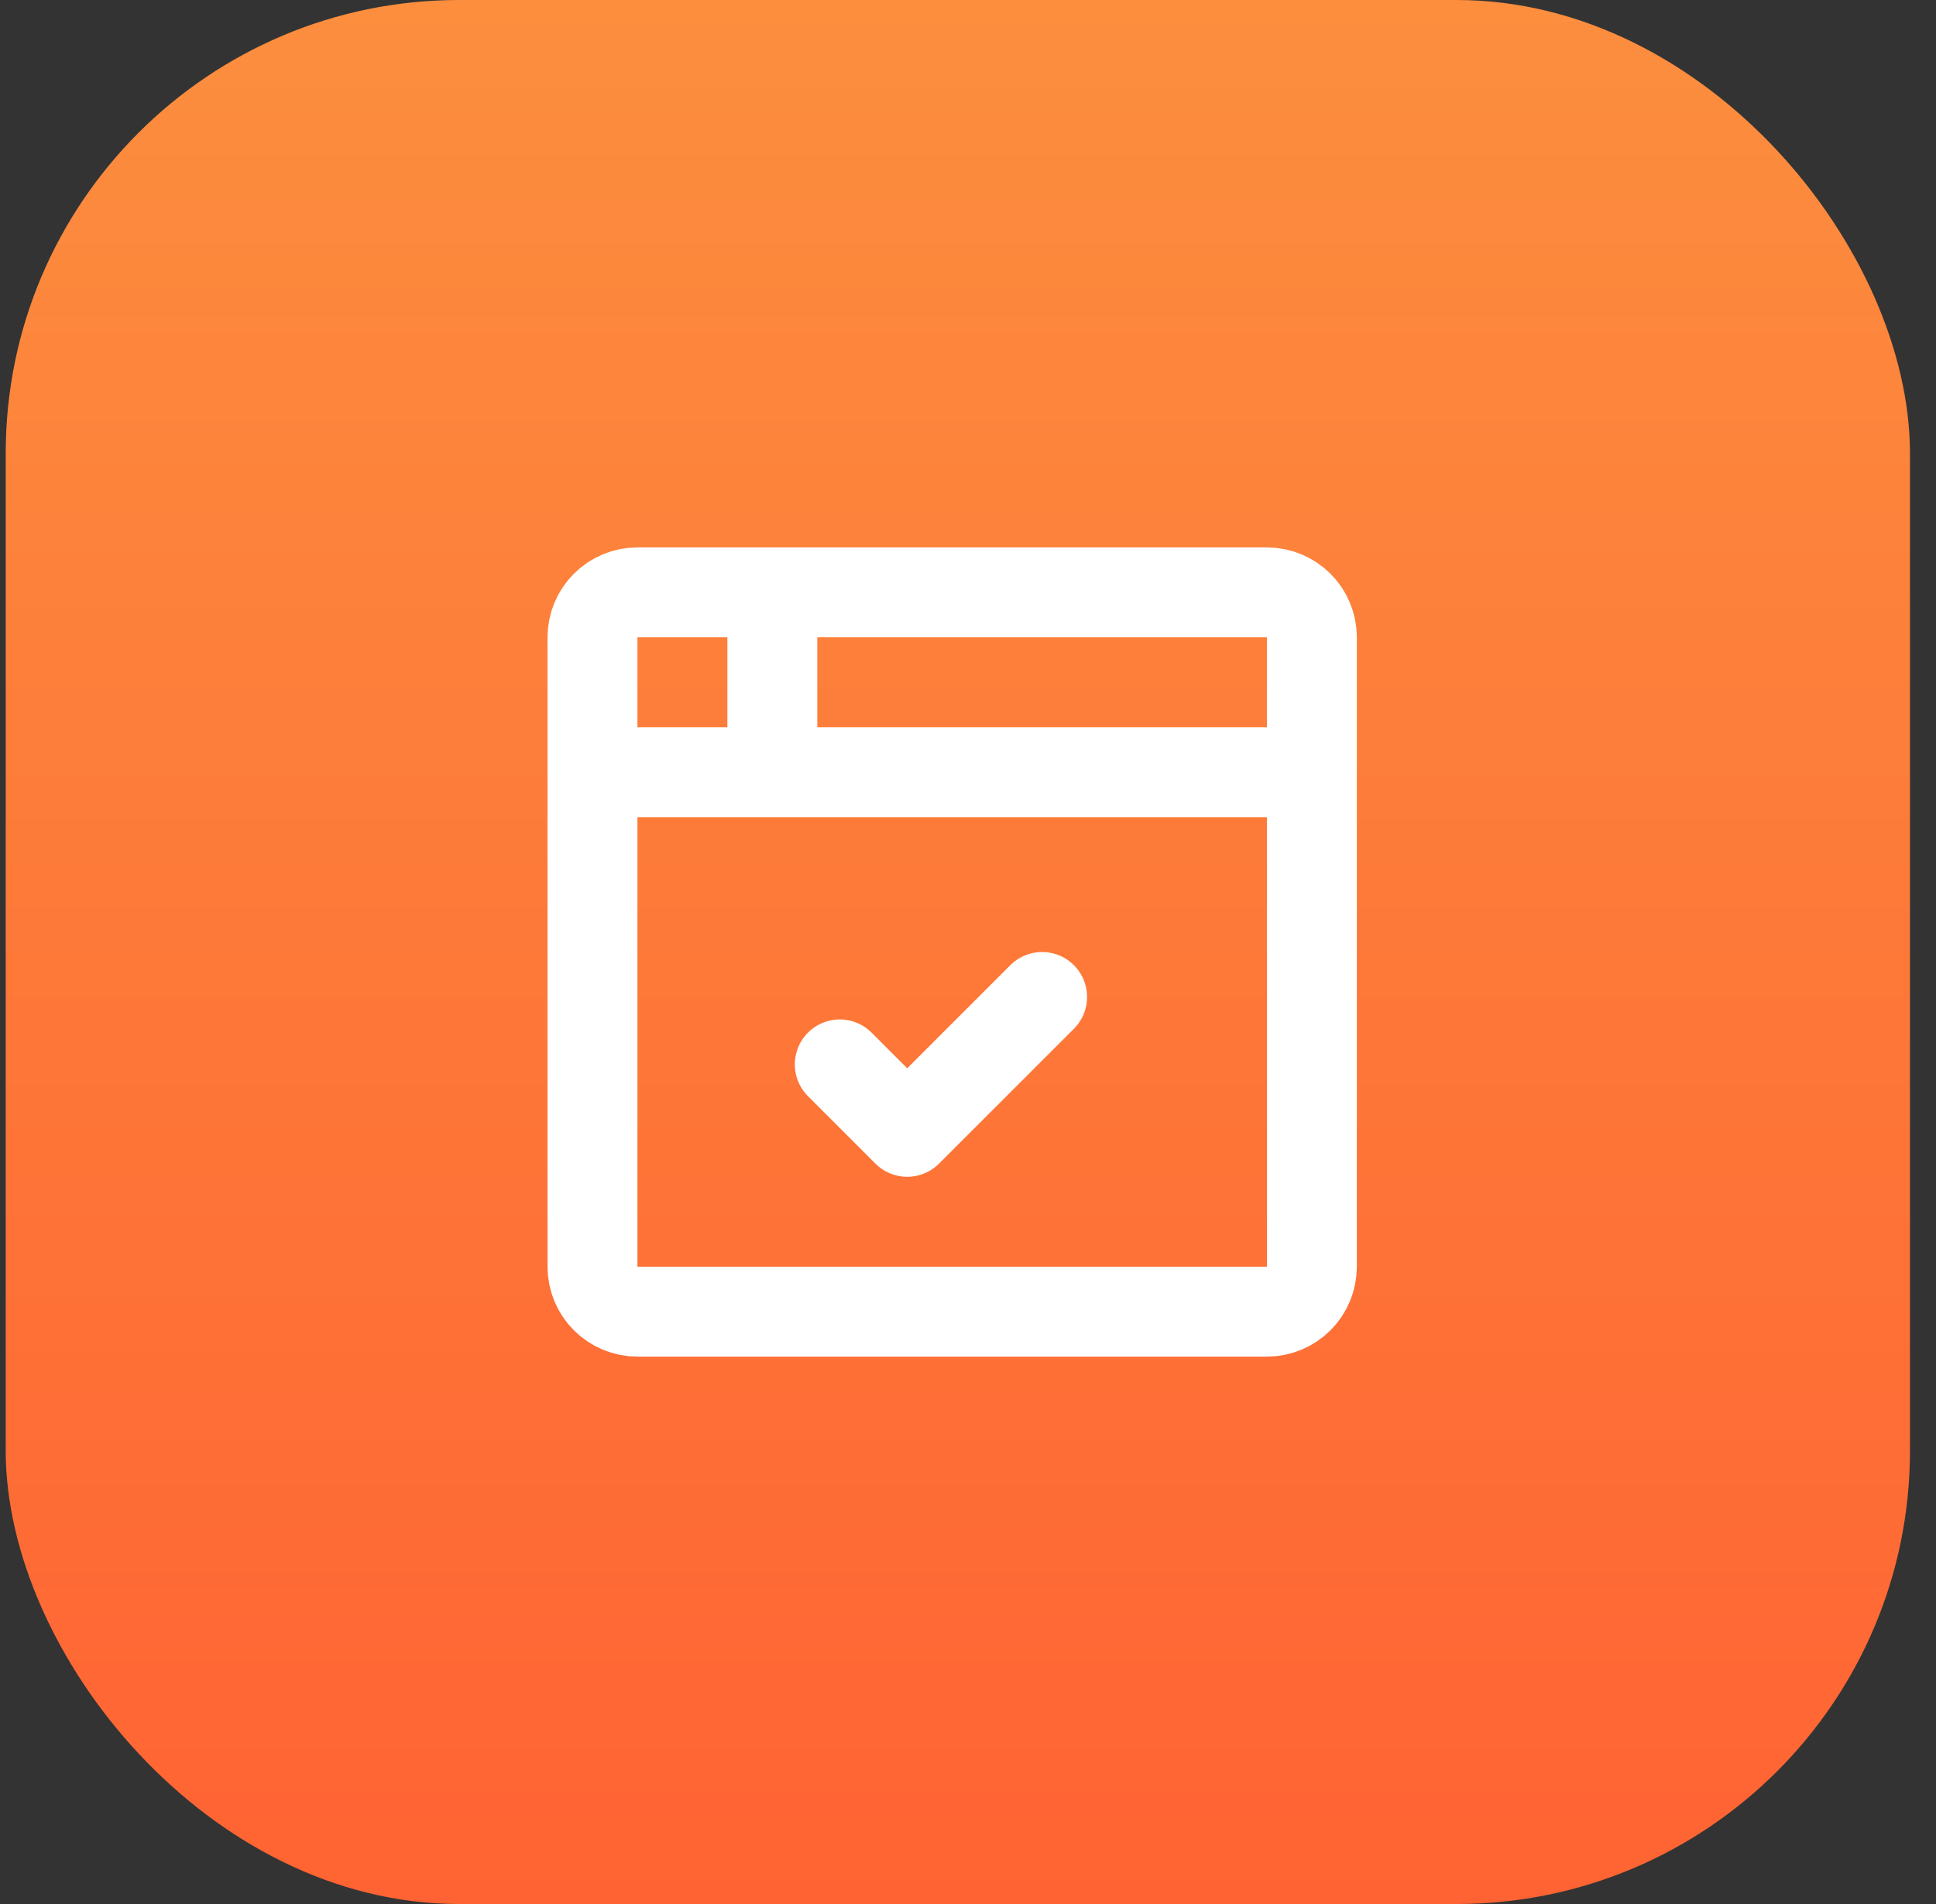 <svg width="61" height="60" viewBox="0 0 61 60" fill="none" xmlns="http://www.w3.org/2000/svg">
<rect x="0" y="0" width="61" height="60" fill="#333333" stroke="none"/>
<rect x="0.18" width="60" height="60" rx="14.286" fill="url(#paint0_linear_6474_4186)"/>
<path d="M18.668 24.334H41.335M24.335 18.667V24.334M26.46 33.542L28.585 35.667L32.835 31.417M18.668 20.084C18.668 19.708 18.817 19.348 19.083 19.082C19.349 18.816 19.709 18.667 20.085 18.667H39.918C40.294 18.667 40.654 18.816 40.92 19.082C41.185 19.348 41.335 19.708 41.335 20.084V39.917C41.335 40.293 41.185 40.653 40.92 40.919C40.654 41.184 40.294 41.334 39.918 41.334H20.085C19.709 41.334 19.349 41.184 19.083 40.919C18.817 40.653 18.668 40.293 18.668 39.917V20.084Z" stroke="white" stroke-width="2.833" stroke-linecap="round" stroke-linejoin="round"/>
<defs>
<linearGradient id="paint0_linear_6474_4186" x1="30.18" y1="0" x2="30.18" y2="60" gradientUnits="userSpaceOnUse">
<stop stop-color="#FC8E3E"/>
<stop offset="1" stop-color="#FF6333"/>
</linearGradient>
</defs>
</svg>
